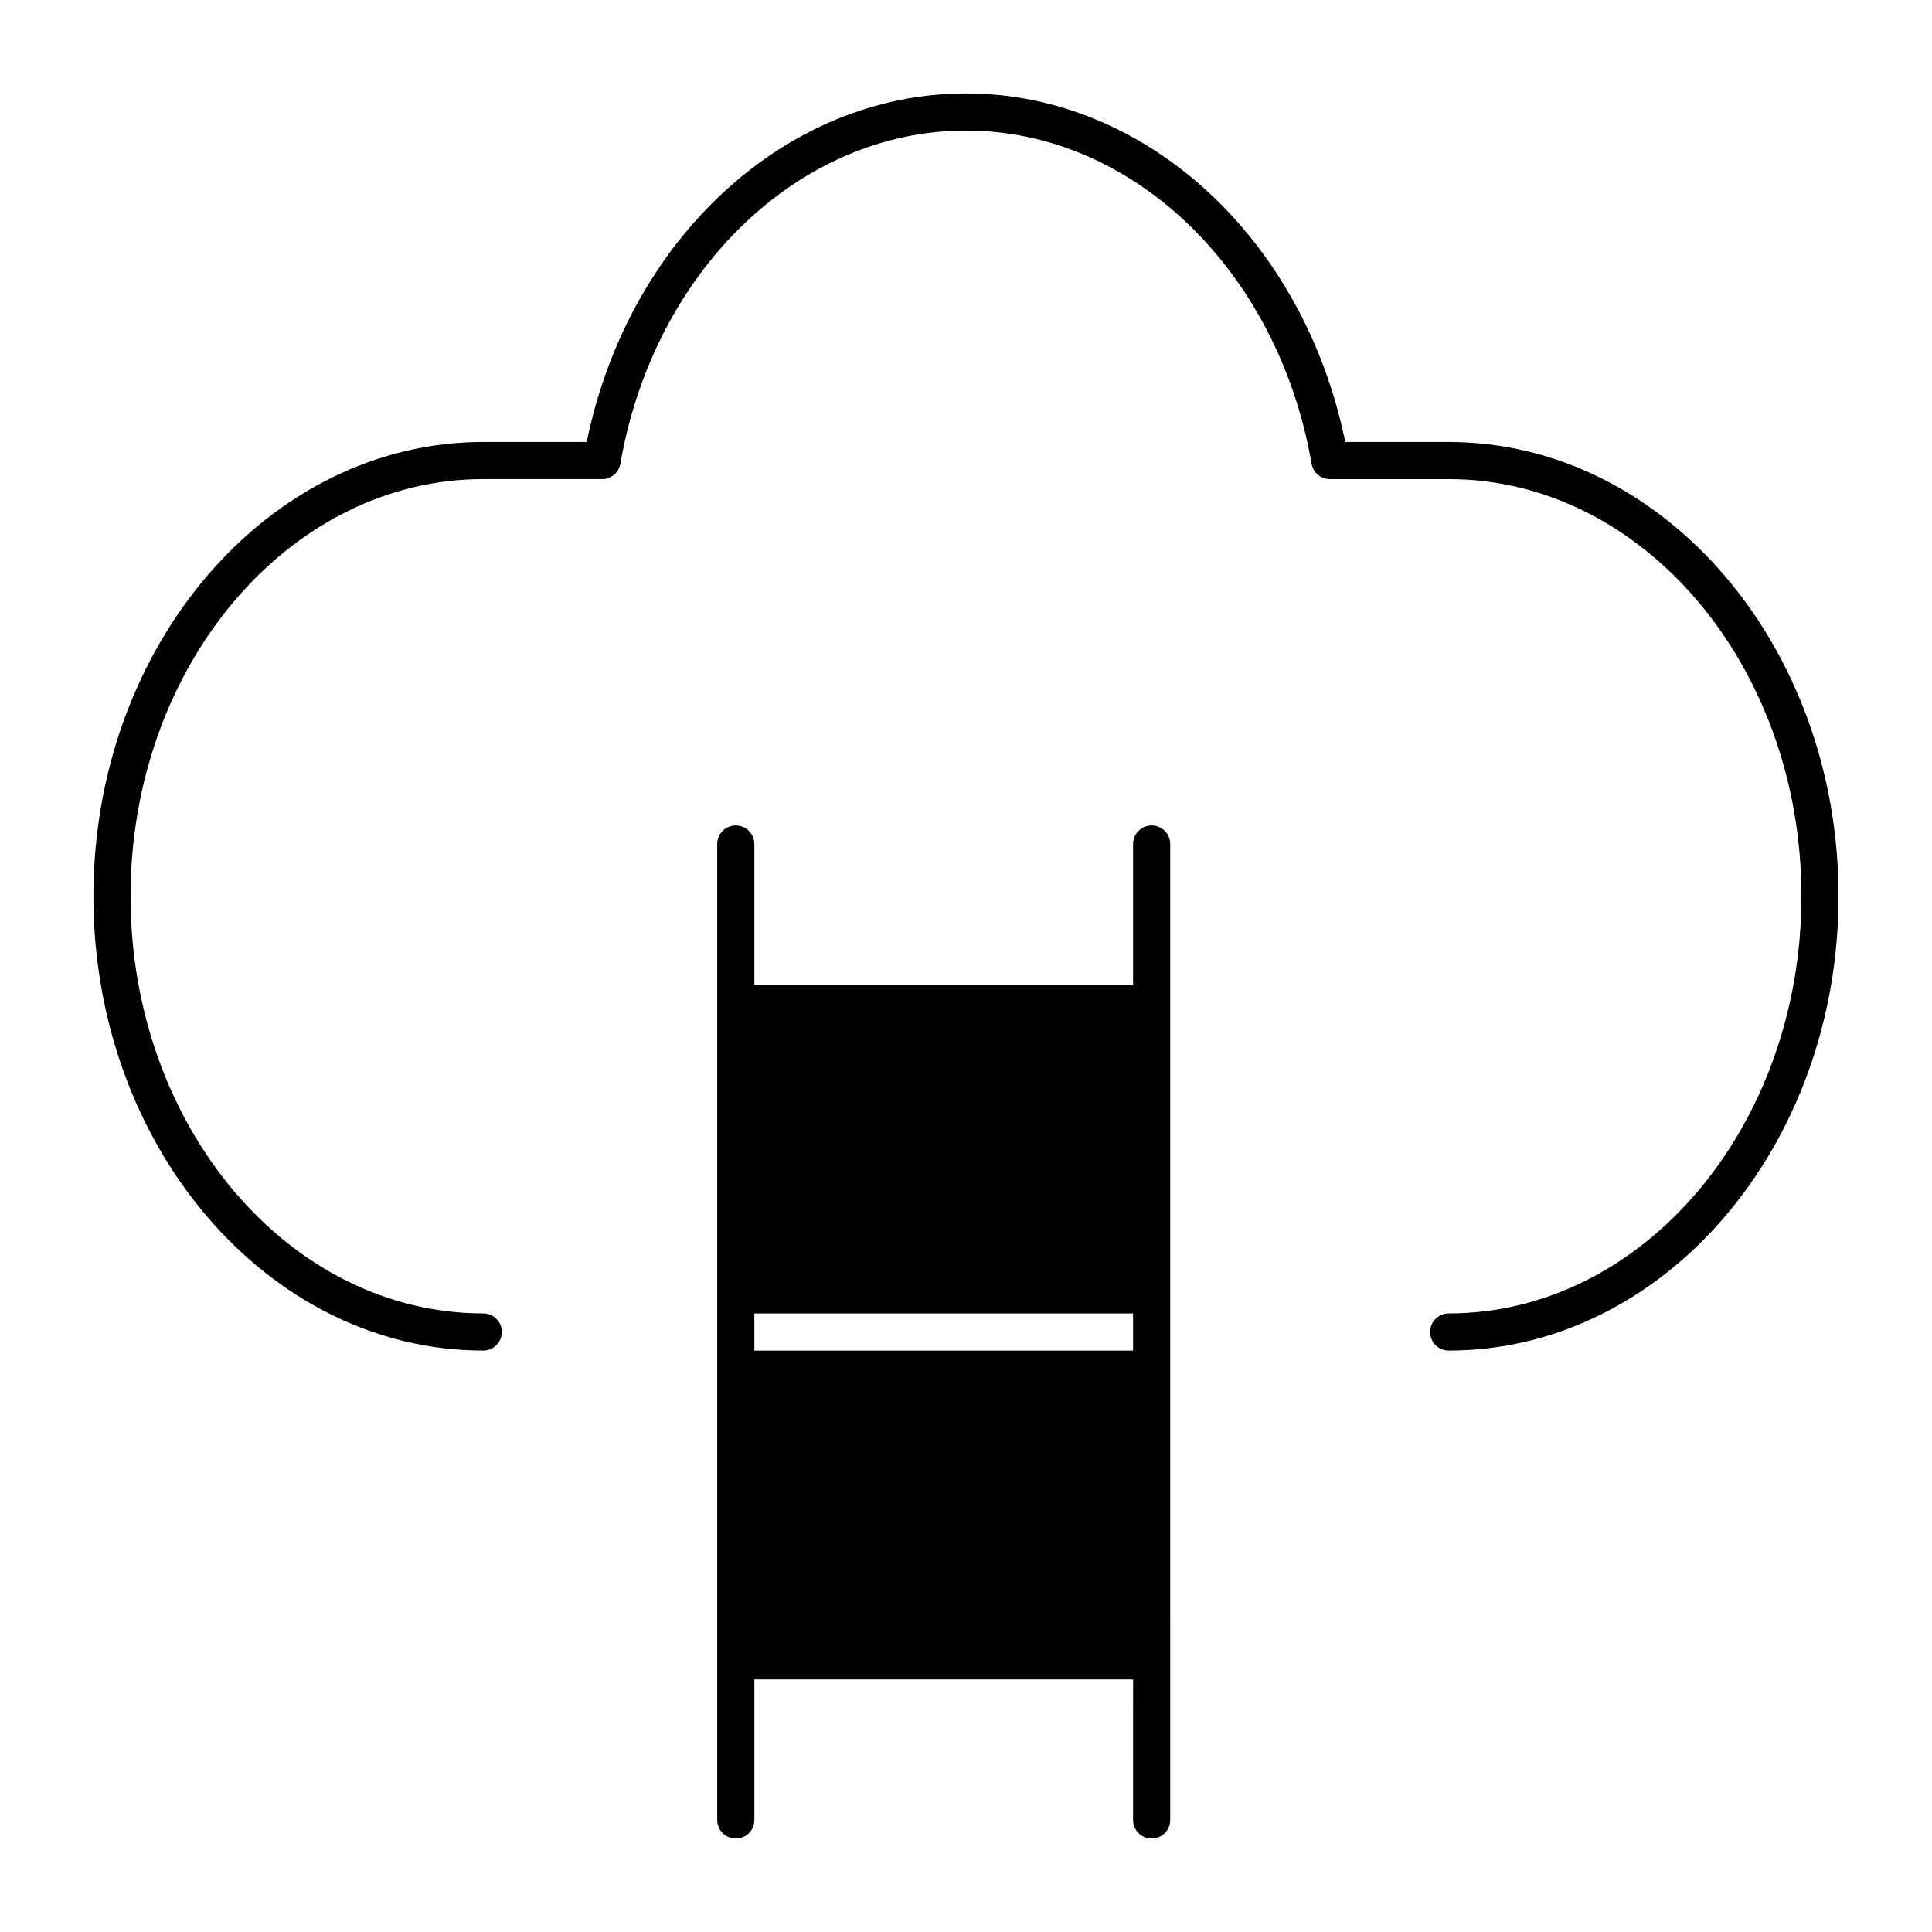 <?xml version="1.0" encoding="UTF-8"?>
<!-- Uploaded to: ICON Repo, www.svgrepo.com, Generator: ICON Repo Mixer Tools -->
<svg fill="#000000" width="800px" height="800px" version="1.1" viewBox="144 144 512 512" xmlns="http://www.w3.org/2000/svg">
 <g>
  <path d="m527.92 261.13h-27.41c-10.992-53.77-52.695-92.375-100.51-92.375s-89.516 38.605-100.51 92.375h-27.414c-56.973 0-103.32 54.008-103.32 120.39 0 66.383 46.348 120.39 103.32 120.39 2.719 0 4.922-2.203 4.922-4.922s-2.203-4.922-4.922-4.922c-51.547 0-93.48-49.59-93.48-110.55 0-60.957 41.934-110.55 93.48-110.55h31.488c2.394 0 4.441-1.723 4.848-4.082 8.852-51.156 47.367-88.289 91.586-88.289 44.215 0 82.73 37.133 91.582 88.293 0.41 2.359 2.453 4.082 4.848 4.082h31.488c51.547 0 93.48 49.594 93.48 110.55 0 60.957-41.934 110.55-93.48 110.55-2.719 0-4.922 2.203-4.922 4.922s2.203 4.922 4.922 4.922c56.973 0 103.32-54.008 103.32-120.39 0-66.387-46.348-120.39-103.32-120.39z"/>
  <path d="m449.2 362.75c-2.719 0-4.922 2.203-4.922 4.922v37.25h-100.37v-37.25c0-2.719-2.203-4.922-4.922-4.922s-4.922 2.203-4.922 4.922l0.004 258.65c0 2.719 2.203 4.922 4.922 4.922s4.922-2.203 4.922-4.922v-37.25h100.37l-0.004 37.25c0 2.719 2.203 4.922 4.922 4.922s4.922-2.203 4.922-4.922l-0.004-258.65c0-2.719-2.199-4.922-4.918-4.922zm-4.922 139.17h-100.37v-9.84h100.37z"/>
 </g>
</svg>